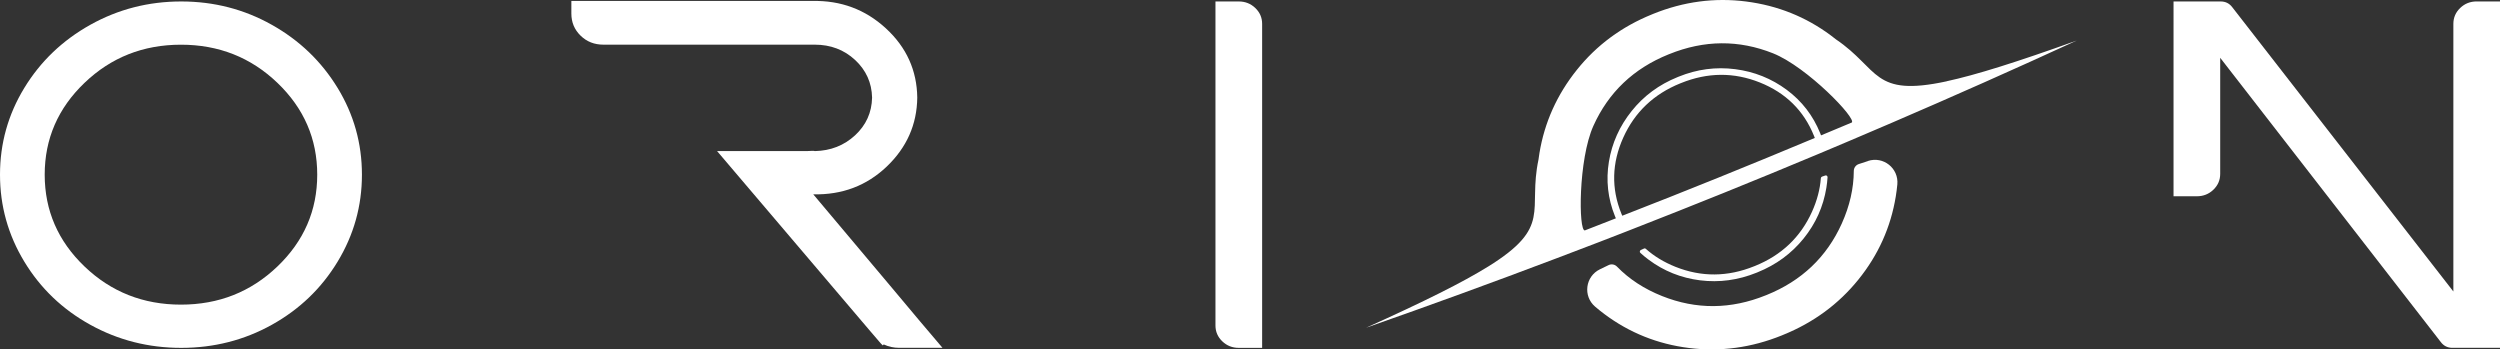 <?xml version="1.0" encoding="UTF-8"?> <svg xmlns="http://www.w3.org/2000/svg" width="750" height="104.84" version="1.1" viewBox="0 0 750 104.84"><rect x="0" y="0" width="750" height="104.84" fill="#333333" stroke="none"/><defs><style> .cls-1 { fill: #fff; } </style></defs><!-- Generator: Adobe Illustrator 28.6.0, SVG Export Plug-In . SVG Version: 1.2.0 Build 709) --><g><g id="Layer_1"><g><path class="cls-1" d="M101.29,26.38c4.86,7.97,7.29,16.64,7.29,26.02s-2.43,18.07-7.29,26.09c-4.86,8.02-11.44,14.33-19.75,18.95-8.31,4.62-17.37,6.92-27.18,6.92s-18.9-2.31-27.25-6.92c-8.36-4.61-14.96-10.93-19.82-18.95C2.43,70.47,0,61.78,0,52.4s2.43-18.05,7.29-26.02c4.86-7.97,11.46-14.28,19.82-18.95C35.46,2.77,44.55.44,54.36.44s18.87,2.33,27.18,7c8.31,4.66,14.89,10.98,19.75,18.95ZM83.22,24.85c-7.97-7.63-17.61-11.44-28.93-11.44s-20.96,3.81-28.93,11.44c-7.97,7.63-11.95,16.81-11.95,27.55s3.98,19.92,11.95,27.55c7.97,7.63,17.61,11.44,28.93,11.44s20.96-3.81,28.93-11.44c7.97-7.63,11.95-16.81,11.95-27.55s-3.99-19.92-11.95-27.55Z"></path><path class="cls-1" d="M243.98,58.3c9.52,11.27,17.37,20.6,23.54,27.98,6.17,7.39,11.24,13.41,15.23,18.07h-12.97c-1.65,0-3.21-.34-4.66-1.02l-.29.29c-.2-.19-.39-.39-.58-.58-.58-.68-1.75-2.04-3.5-4.08-9.91-11.66-25.12-29.54-45.62-53.63h26.82c1.55-.1,2.38-.1,2.48,0,4.76-.1,8.79-1.68,12.1-4.74,3.3-3.06,5-6.82,5.1-11.3-.1-4.47-1.8-8.23-5.1-11.3-3.3-3.06-7.34-4.59-12.1-4.59h-63.4c-2.72,0-5.01-.9-6.85-2.7-1.85-1.8-2.77-4.01-2.77-6.63V.29h72.29c8.55-.19,15.91,2.55,22.08,8.23,6.17,5.68,9.3,12.61,9.4,20.77-.1,8.07-3.16,14.96-9.18,20.7-6.03,5.73-13.36,8.5-22.01,8.31Z"></path><path class="cls-1" d="M378.64,104.36h-7c-1.95,0-3.6-.66-4.96-1.97-1.36-1.31-2.04-2.89-2.04-4.74V.44h7c1.94,0,3.59.66,4.96,1.97,1.36,1.31,2.04,2.89,2.04,4.74v97.21Z"></path><g><path class="cls-1" d="M510.04,84.1c5.75.71,11.39-.05,16.93-2.29l.17-.07.17-.07c5.54-2.24,10.13-5.61,13.77-10.11,3.64-4.5,5.91-9.57,6.83-15.21.17-1.07.29-2.13.36-3.18.02-.37-.35-.64-.69-.52-.33.11-.65.23-.97.34-.2.07-.33.24-.35.45-.25,3.35-1.14,6.71-2.65,10.07-3.44,7.63-9.14,13.05-17.1,16.27l-.13.05-.13.05c-7.96,3.22-15.83,3.27-23.6.17-3.42-1.37-6.39-3.16-8.9-5.4-.15-.14-.37-.17-.56-.08-.31.14-.62.29-.94.43-.33.16-.41.61-.14.86.78.72,1.6,1.4,2.47,2.04,4.58,3.42,9.73,5.48,15.47,6.2Z"></path><path class="cls-1" d="M584.03,24.39h-.01c-22.39,4.84-20.07-3.69-33.28-12.61,0,0-.01-.01-.02-.02-.48-.39-.98-.77-1.48-1.14-7.49-5.57-15.96-8.96-25.41-10.17-9.44-1.21-18.72.02-27.82,3.69l-.19.08-.19.08c-9.1,3.68-16.63,9.23-22.58,16.67-5.96,7.44-9.7,15.76-11.22,24.97-.1.62-.19,1.24-.27,1.85,0,0,0,.02,0,.02-3.31,15.59,4.29,20.12-15.18,32.2h-.01c-7.48,4.64-18.94,10.39-36.55,18.31,19.15-6.71,38.21-13.66,57.16-20.84,4.22-1.59,8.43-3.2,12.64-4.82,2.47-.95,4.94-1.9,7.41-2.87.64-.25,1.28-.49,1.92-.75,9.52-3.71,19.02-7.48,28.49-11.3,9.47-3.83,18.92-7.71,28.34-11.66.63-.26,1.27-.53,1.9-.8,2.45-1.02,4.88-2.05,7.32-3.09,4.15-1.76,8.3-3.53,12.44-5.31,18.62-8,37.15-16.24,55.59-24.72-18.17,6.53-30.41,10.36-39.01,12.21ZM544.43,41.39c-9.57,4.01-19.18,7.96-28.8,11.85s-19.28,7.72-28.95,11.48c-.1-.22-.19-.44-.28-.66-3.05-7.55-2.85-15.15.58-22.78,3.44-7.63,9.14-13.05,17.1-16.27l.13-.05.13-.05c7.96-3.22,15.83-3.27,23.6-.17,7.78,3.11,13.19,8.43,16.24,15.98.09.22.18.44.26.66ZM555.52,36.76l-.07.03c-2.41,1.03-6.76,2.82-9.14,3.82-.07-.21-.16-.43-.25-.64-2.14-5.3-5.49-9.64-10.05-13.03-4.56-3.38-9.72-5.45-15.47-6.19-5.76-.74-11.41,0-16.95,2.25l-.17.07-.17.07c-5.54,2.24-10.12,5.62-13.75,10.16-3.63,4.53-5.9,9.6-6.83,15.2-.92,5.61-.32,11.06,1.82,16.36.08.21.17.43.27.63-2.41.94-6.78,2.66-9.23,3.6l-.07.03c-1.93.31-1.98-21.29,2.55-31.35,4.53-10.06,12.04-17.21,22.53-21.45l.13-.05.13-.05c10.49-4.24,20.86-4.31,31.11-.23,10.24,4.09,25.21,19.66,23.61,20.78Z"></path><path class="cls-1" d="M560.39,48.32c-.92.3-1.84.6-2.76.9-.89.3-1.49,1.13-1.49,2.07-.03,5.24-1.23,10.49-3.6,15.76-4.53,10.06-12.05,17.2-22.54,21.44l-.13.05-.13.05c-10.49,4.24-20.86,4.32-31.11.23-5.37-2.14-9.88-5.08-13.54-8.84-.65-.67-1.66-.86-2.51-.45-.87.42-1.74.84-2.61,1.26-4.37,2.13-5.14,8.02-1.45,11.19.9.78,1.84,1.52,2.81,2.25,7.51,5.61,15.98,9,25.41,10.17,9.43,1.17,18.69-.09,27.79-3.77l.19-.08.19-.08c9.1-3.68,16.64-9.21,22.61-16.6,5.97-7.39,9.71-15.71,11.22-24.97.19-1.2.35-2.38.46-3.57.45-4.85-4.19-8.55-8.82-7.04Z"></path></g><path class="cls-1" d="M736.01,7.14c0-1.84.68-3.43,2.04-4.74,1.36-1.31,3.01-1.97,4.96-1.97h7v103.92h-14.28c-1.46,0-2.62-.58-3.5-1.75l-66.17-85.26v34.83c0,1.85-.68,3.43-2.04,4.74-1.36,1.31-3.01,1.97-4.96,1.97h-7V.44h14.14c1.46,0,2.62.58,3.5,1.75l66.31,85.26V7.14Z"></path></g></g></g></svg> 